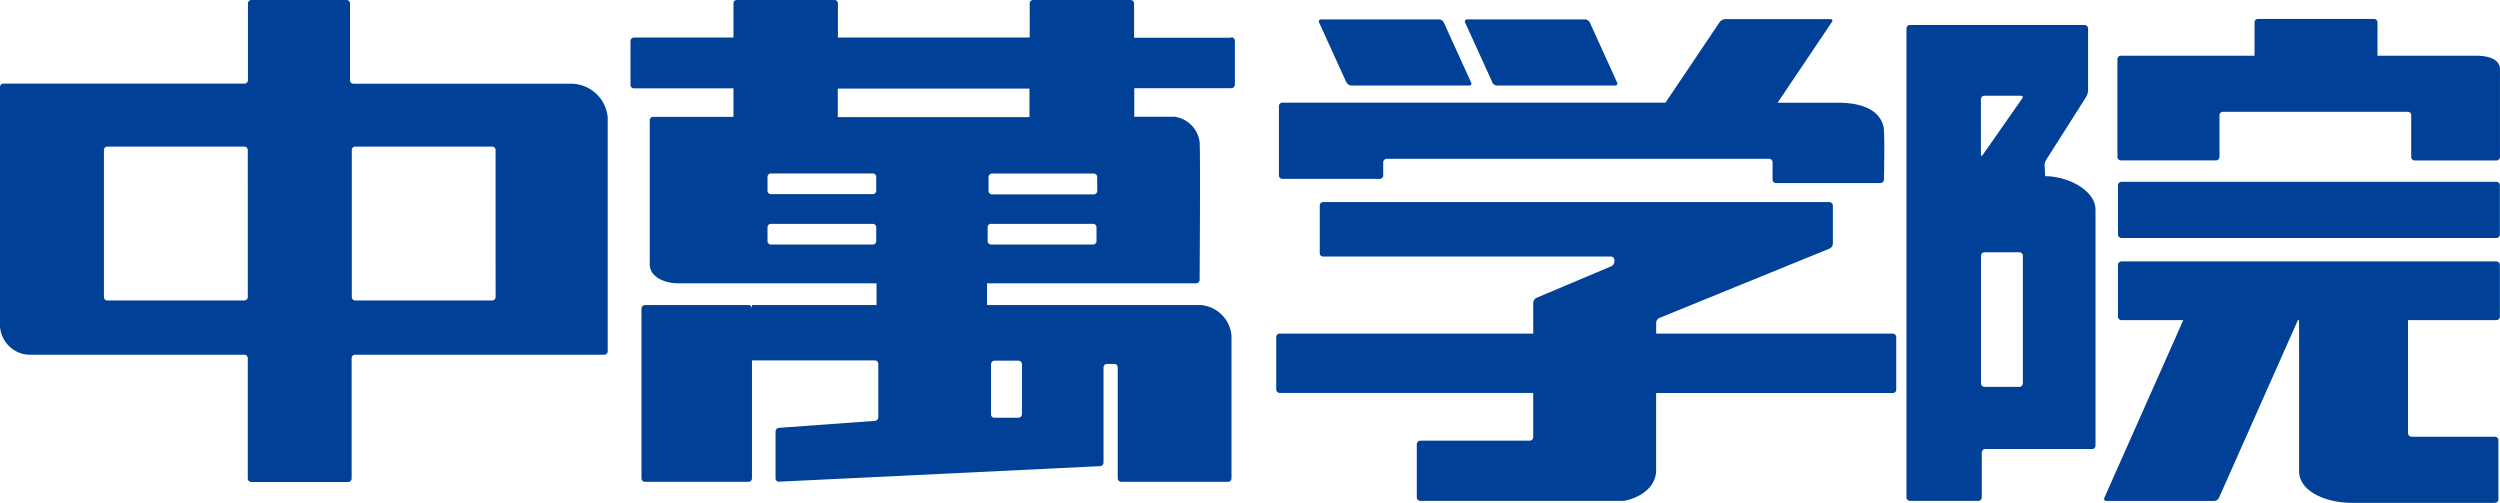 <svg id="footer_logo" xmlns="http://www.w3.org/2000/svg" width="153.741" height="30.923" viewBox="0 0 153.741 30.923">
  <path id="パス_1" data-name="パス 1" d="M35.008,5.149H21.725a.21.21,0,0,1-.2-.209V.209A.214.214,0,0,0,21.307,0h-5.85a.212.212,0,0,0-.209.209V4.931a.214.214,0,0,1-.218.209H.209A.212.212,0,0,0,0,5.349V20.06a1.872,1.872,0,0,0,1.437,1.71,2.182,2.182,0,0,0,.418.045H15.02a.214.214,0,0,1,.218.209v7.4a.22.22,0,0,0,.209.218h5.959a.221.221,0,0,0,.218-.218v-7.4a.206.206,0,0,1,.209-.209h15.32a.21.21,0,0,0,.218-.218V7.205a2.275,2.275,0,0,0-2.365-2.056M15.239,18.268a.214.214,0,0,1-.218.209H6.6a.206.206,0,0,1-.209-.209V9.225A.206.206,0,0,1,6.6,9.016H15.02a.214.214,0,0,1,.218.209Zm15.239,0a.212.212,0,0,1-.209.209H21.843a.206.206,0,0,1-.209-.209V9.225a.206.206,0,0,1,.209-.209h8.424a.206.206,0,0,1,.209.209Z" fill="#004097"/>
  <path id="パス_2" data-name="パス 2" d="M79.556,2.32H73.588V.209A.212.212,0,0,0,73.379,0h-6a.206.206,0,0,0-.209.209v2.1H55.375V.209A.212.212,0,0,0,55.166,0H49.152a.2.2,0,0,0-.2.209v2.1H42.829a.218.218,0,0,0-.209.209V5.231a.2.2,0,0,0,.209.2h6.123V7.187h-4.94a.208.208,0,0,0-.209.218v8.843c0,.764.873,1.174,1.747,1.174h12.2v1.337h-7.66v.218a.226.226,0,0,0-.209-.218H43.512a.228.228,0,0,0-.218.218V29.413a.221.221,0,0,0,.218.218H49.88a.214.214,0,0,0,.209-.218V22.162h7.56a.214.214,0,0,1,.209.218v3.275a.228.228,0,0,1-.209.227l-5.9.428a.23.23,0,0,0-.209.237v2.866a.2.2,0,0,0,.209.209L71.5,28.667a.228.228,0,0,0,.209-.227v-5.85a.214.214,0,0,1,.218-.209h.446a.212.212,0,0,1,.209.209v6.823a.22.22,0,0,0,.209.218h6.578a.214.214,0,0,0,.209-.218V20.624a2.067,2.067,0,0,0-1.9-1.865H64.545V17.422H77.409a.212.212,0,0,0,.209-.209s.055-7.76,0-8.488a1.8,1.8,0,0,0-1.547-1.547H73.6V5.422h5.968a.22.22,0,0,0,.218-.209V2.5a.22.22,0,0,0-.218-.209M64.791,22.4A.214.214,0,0,1,65,22.18h1.474a.221.221,0,0,1,.218.218v3.075a.221.221,0,0,1-.218.218H65a.208.208,0,0,1-.209-.218V22.4Zm-7.06-7.569a.212.212,0,0,1-.209.209H51.254a.218.218,0,0,1-.209-.209v-.855a.212.212,0,0,1,.209-.209h6.268a.206.206,0,0,1,.209.209Zm0-3.1a.212.212,0,0,1-.209.209H51.254a.212.212,0,0,1-.209-.209v-.855a.212.212,0,0,1,.209-.209h6.268a.206.206,0,0,1,.209.209ZM55.366,5.449H67.156V7.205H55.366Zm15.912,9.38a.22.22,0,0,1-.218.209H64.791a.212.212,0,0,1-.209-.209v-.855a.206.206,0,0,1,.209-.209h6.268a.214.214,0,0,1,.218.209Zm.045-3.084a.214.214,0,0,1-.218.209H64.846a.218.218,0,0,1-.209-.209V10.89a.22.22,0,0,1,.209-.218H71.1a.216.216,0,0,1,.218.218Z" transform="translate(-3.846)" fill="#004097"/>
  <g id="グループ_29" data-name="グループ 29" transform="translate(78.485 1.174)">
    <path id="パス_3" data-name="パス 3" d="M90.851,5.186a.37.37,0,0,0,.3.191h7.242c.118,0,.173-.082.118-.191L96.838,1.51a.355.355,0,0,0-.3-.2H89.287c-.118,0-.164.091-.118.2l1.674,3.675Z" transform="translate(-86.53 -1.292)" fill="#004097"/>
    <path id="パス_4" data-name="パス 4" d="M100.7,5.186a.346.346,0,0,0,.3.191h7.251a.126.126,0,0,0,.127-.191L106.708,1.51a.355.355,0,0,0-.3-.2H99.166a.132.132,0,0,0-.127.2l1.674,3.675Z" transform="translate(-87.421 -1.292)" fill="#004097"/>
    <path id="パス_5" data-name="パス 5" d="M86.641,11.115h6.014a.206.206,0,0,0,.209-.209V10.1a.221.221,0,0,1,.218-.218H116.59a.221.221,0,0,1,.218.218v1.064a.214.214,0,0,0,.218.209h6.414a.22.22,0,0,0,.218-.209s.045-2.3,0-3.03-.619-1.7-2.829-1.7h-3.712l3.339-4.967c.073-.1.027-.173-.091-.173h-6.478a.437.437,0,0,0-.328.173L110.222,6.43H86.659a.212.212,0,0,0-.209.209v4.267a.212.212,0,0,0,.209.209" transform="translate(-86.286 -1.29)" fill="#004097"/>
    <path id="パス_6" data-name="パス 6" d="M124.189,21.748H109.633v-.664a.344.344,0,0,1,.2-.3L120.3,16.517a.331.331,0,0,0,.2-.291V13.878a.221.221,0,0,0-.218-.218H89.154a.214.214,0,0,0-.209.218V16.8a.206.206,0,0,0,.209.209h17.695a.221.221,0,0,1,.218.218v.091a.354.354,0,0,1-.2.291l-4.594,1.938a.381.381,0,0,0-.2.3v1.9H86.479a.208.208,0,0,0-.209.218v3.221a.212.212,0,0,0,.209.209h15.593v2.72a.22.22,0,0,1-.209.218H95.131a.221.221,0,0,0-.218.218v3.275a.214.214,0,0,0,.218.209h12.4c.455,0,2.1-.509,2.1-1.9V25.4h14.556a.206.206,0,0,0,.209-.209V21.966a.214.214,0,0,0-.209-.218" transform="translate(-86.27 -2.406)" fill="#004097"/>
  </g>
  <g id="グループ_30" data-name="グループ 30" transform="translate(117.241 1.164)">
    <path id="パス_7" data-name="パス 7" d="M165.255,3.545h-6.132V1.489a.212.212,0,0,0-.209-.209h-7.142a.206.206,0,0,0-.209.209V3.545h-8.224a.214.214,0,0,0-.209.218v6a.214.214,0,0,0,.209.218h5.85a.221.221,0,0,0,.218-.218V7.2a.214.214,0,0,1,.218-.209h11.363a.206.206,0,0,1,.209.209V9.768a.22.22,0,0,0,.209.218h5.031a.221.221,0,0,0,.218-.218V4.319c-.046-.61-.819-.773-1.392-.773" transform="translate(-130.157 -1.28)" fill="#004097"/>
    <path id="パス_8" data-name="パス 8" d="M166.433,15.747a.216.216,0,0,0,.218-.218V12.5a.214.214,0,0,0-.218-.209H143.388a.214.214,0,0,0-.218.209v3.03a.221.221,0,0,0,.218.218Z" transform="translate(-130.16 -2.274)" fill="#004097"/>
    <path id="パス_9" data-name="パス 9" d="M166.348,17.67H143.3a.22.22,0,0,0-.218.209v3.184a.221.221,0,0,0,.218.218H147.1L142.248,32.2c-.045.118,0,.2.127.2h6.632a.342.342,0,0,0,.291-.2l4.849-10.917h.073v9.27c0,1.292,1.7,1.965,3.248,1.965h8.8a.212.212,0,0,0,.209-.209V28.669a.208.208,0,0,0-.209-.218h-5.131a.22.22,0,0,1-.218-.209v-6.96h5.431a.216.216,0,0,0,.218-.218V17.879a.22.22,0,0,0-.218-.209" transform="translate(-130.076 -2.759)" fill="#004097"/>
    <path id="パス_10" data-name="パス 10" d="M137.4,10.979l-.036-.61a.717.717,0,0,1,.1-.391l2.456-3.866a.979.979,0,0,0,.118-.391V1.908a.221.221,0,0,0-.218-.218H129.079a.214.214,0,0,0-.209.218v28.83a.22.22,0,0,0,.209.218h4.212a.214.214,0,0,0,.209-.218V27.982a.221.221,0,0,1,.218-.218h6.568a.206.206,0,0,0,.209-.209V13.044c0-1.183-1.7-2.056-3.093-2.056m-1.383,12.746a.206.206,0,0,1-.209.209h-2.147a.212.212,0,0,1-.209-.209v-7.86a.212.212,0,0,1,.209-.209h2.147a.214.214,0,0,1,.218.209v7.86ZM135.993,6.2l-2.429,3.475c-.064.091-.118.073-.118-.036V6.257a.22.22,0,0,1,.209-.218H135.9c.118,0,.155.082.091.164" transform="translate(-128.87 -1.317)" fill="#004097"/>
  </g>
</svg>
